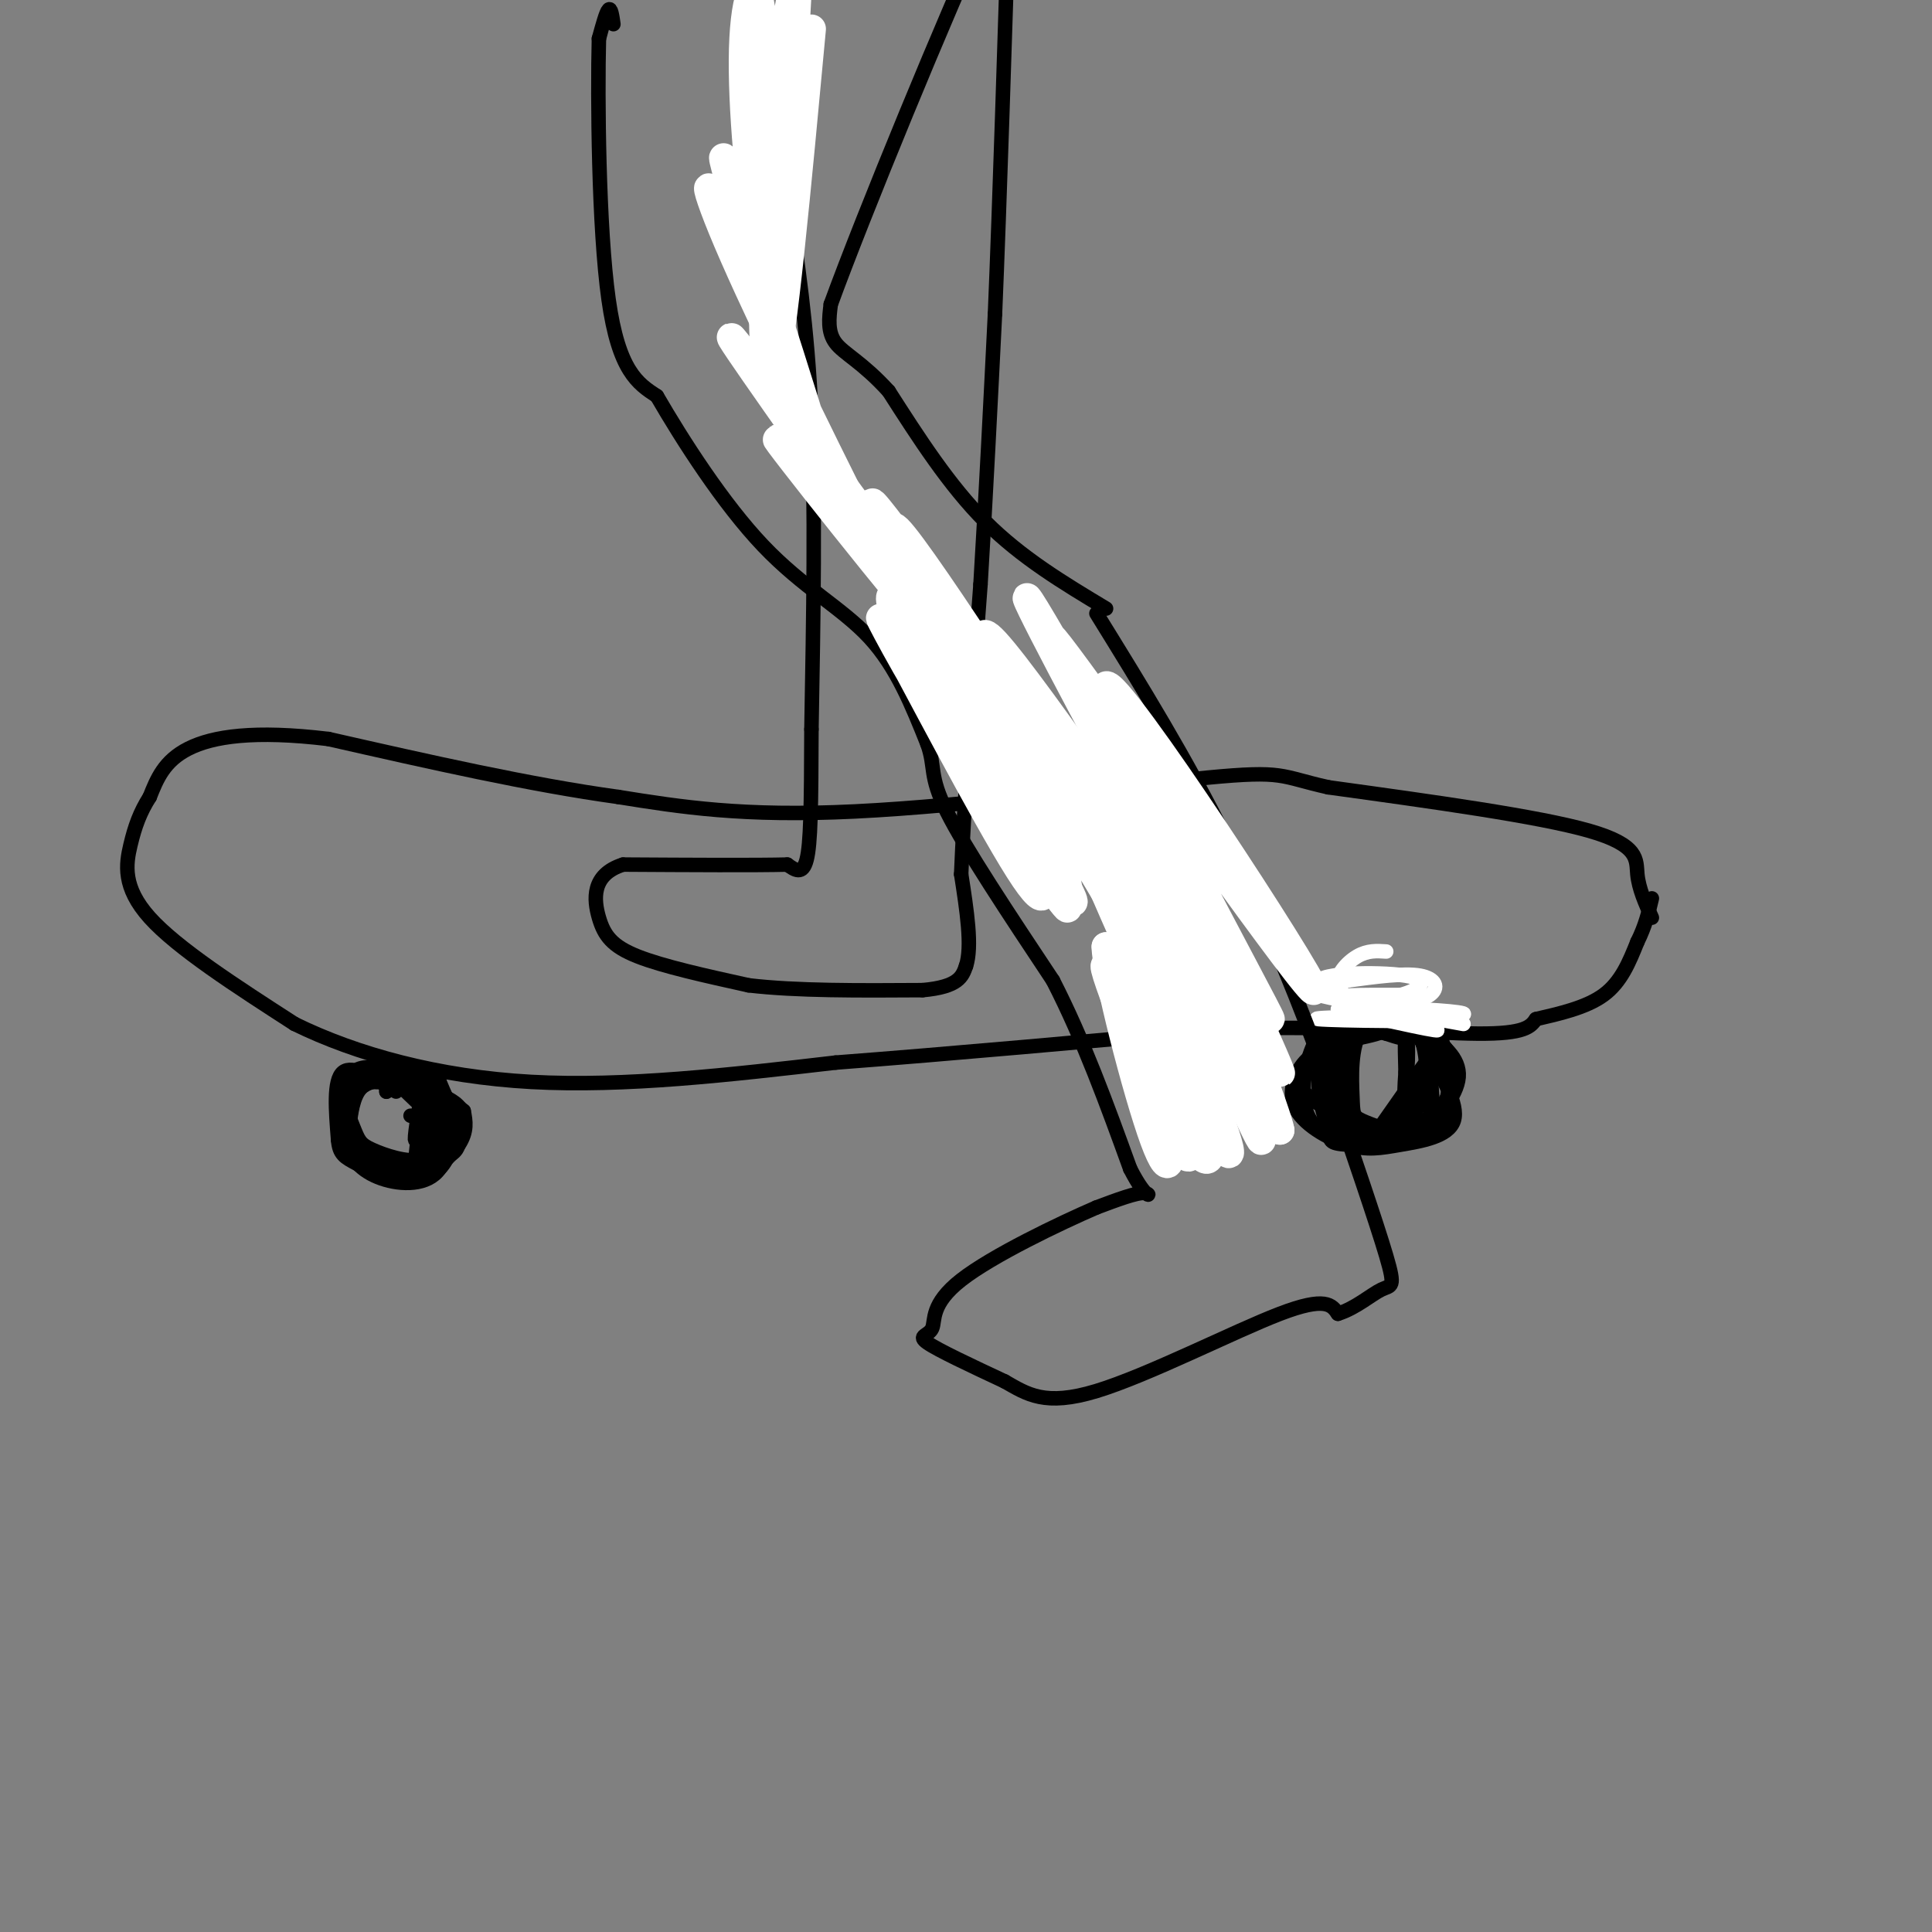 <svg viewBox='0 0 400 400' version='1.1' xmlns='http://www.w3.org/2000/svg' xmlns:xlink='http://www.w3.org/1999/xlink'><rect x="0" y="0" width="400" height="400" fill="#808080" stroke="none"/><g fill='none' stroke='#000000' stroke-width='3' stroke-linecap='round' stroke-linejoin='round'><path d='M342,190c-1.356,-3.000 -2.711,-6.000 -3,-9c-0.289,-3.000 0.489,-6.000 -10,-9c-10.489,-3.000 -32.244,-6.000 -54,-9'/><path d='M275,163c-10.250,-2.298 -8.875,-3.542 -25,-2c-16.125,1.542 -49.750,5.869 -73,7c-23.250,1.131 -36.125,-0.935 -49,-3'/><path d='M128,165c-18.167,-2.500 -39.083,-7.250 -60,-12'/><path d='M68,153c-15.422,-1.867 -23.978,-0.533 -29,2c-5.022,2.533 -6.511,6.267 -8,10'/><path d='M31,165c-2.024,3.179 -3.083,6.125 -4,10c-0.917,3.875 -1.690,8.679 4,15c5.690,6.321 17.845,14.161 30,22'/><path d='M61,212c12.756,6.267 29.644,10.933 49,12c19.356,1.067 41.178,-1.467 63,-4'/><path d='M173,220c24.000,-1.833 52.500,-4.417 81,-7'/><path d='M254,213c23.622,-0.733 42.178,0.933 52,1c9.822,0.067 10.911,-1.467 12,-3'/><path d='M318,211c4.667,-1.089 10.333,-2.311 14,-5c3.667,-2.689 5.333,-6.844 7,-11'/><path d='M339,195c1.667,-3.333 2.333,-6.167 3,-9'/><path d='M80,220c0.000,0.000 0.000,6.000 0,6'/><path d='M80,226c0.000,0.333 0.000,-1.833 0,-4'/><path d='M82,226c-4.500,-2.833 -9.000,-5.667 -11,-4c-2.000,1.667 -1.500,7.833 -1,14'/><path d='M70,236c0.241,3.027 1.343,3.595 4,5c2.657,1.405 6.869,3.648 11,3c4.131,-0.648 8.180,-4.185 10,-7c1.820,-2.815 1.410,-4.907 1,-7'/><path d='M96,230c-3.800,-3.444 -13.800,-8.556 -19,-9c-5.200,-0.444 -5.600,3.778 -6,8'/><path d='M71,229c-0.890,3.199 -0.115,7.198 2,10c2.115,2.802 5.569,4.408 9,5c3.431,0.592 6.837,0.169 9,-2c2.163,-2.169 3.081,-6.085 4,-10'/><path d='M95,232c0.774,-2.286 0.708,-3.000 -3,-5c-3.708,-2.000 -11.060,-5.286 -15,-4c-3.940,1.286 -4.470,7.143 -5,13'/><path d='M72,236c0.107,3.734 2.874,6.568 7,8c4.126,1.432 9.611,1.463 12,-2c2.389,-3.463 1.683,-10.418 -1,-14c-2.683,-3.582 -7.341,-3.791 -12,-4'/><path d='M78,224c-2.926,-0.027 -4.240,1.904 -5,5c-0.760,3.096 -0.967,7.356 0,10c0.967,2.644 3.106,3.674 7,4c3.894,0.326 9.541,-0.050 11,-3c1.459,-2.950 -1.271,-8.475 -4,-14'/><path d='M87,226c-2.956,-3.030 -8.344,-3.605 -12,-1c-3.656,2.605 -5.578,8.389 -2,12c3.578,3.611 12.656,5.049 17,3c4.344,-2.049 3.956,-7.585 3,-11c-0.956,-3.415 -2.478,-4.707 -4,-6'/><path d='M89,223c-3.458,-1.844 -10.104,-3.453 -14,-1c-3.896,2.453 -5.044,8.967 -3,13c2.044,4.033 7.280,5.586 11,6c3.720,0.414 5.925,-0.312 8,-1c2.075,-0.688 4.022,-1.340 4,-4c-0.022,-2.660 -2.011,-7.330 -4,-12'/><path d='M91,224c-4.671,-2.911 -14.349,-4.187 -18,-2c-3.651,2.187 -1.277,7.837 0,11c1.277,3.163 1.456,3.837 4,5c2.544,1.163 7.454,2.813 10,2c2.546,-0.813 2.727,-4.089 2,-6c-0.727,-1.911 -2.364,-2.455 -4,-3'/><path d='M86,240c0.822,-7.533 1.644,-15.067 2,-14c0.356,1.067 0.244,10.733 0,13c-0.244,2.267 -0.622,-2.867 -1,-8'/><path d='M87,231c-0.046,-2.565 0.338,-4.976 0,-3c-0.338,1.976 -1.399,8.340 -1,8c0.399,-0.340 2.257,-7.383 2,-11c-0.257,-3.617 -2.628,-3.809 -5,-4'/><path d='M83,221c1.178,1.956 6.622,8.844 7,10c0.378,1.156 -4.311,-3.422 -9,-8'/><path d='M278,218c-2.348,-0.471 -4.697,-0.943 -7,1c-2.303,1.943 -4.562,6.300 -3,10c1.562,3.700 6.944,6.744 11,8c4.056,1.256 6.784,0.723 11,0c4.216,-0.723 9.919,-1.635 11,-5c1.081,-3.365 -2.459,-9.182 -6,-15'/><path d='M295,217c-1.710,-3.662 -2.985,-5.317 -6,-6c-3.015,-0.683 -7.771,-0.392 -11,2c-3.229,2.392 -4.932,6.887 -5,11c-0.068,4.113 1.497,7.845 2,10c0.503,2.155 -0.057,2.734 4,3c4.057,0.266 12.731,0.219 17,-3c4.269,-3.219 4.135,-9.609 4,-16'/><path d='M300,218c-3.477,-5.530 -14.168,-11.354 -21,-9c-6.832,2.354 -9.803,12.888 -9,19c0.803,6.112 5.380,7.803 10,8c4.620,0.197 9.282,-1.101 13,-3c3.718,-1.899 6.491,-4.400 7,-7c0.509,-2.600 -1.245,-5.300 -3,-8'/><path d='M297,218c-1.672,-2.561 -4.351,-4.963 -8,-7c-3.649,-2.037 -8.268,-3.709 -11,0c-2.732,3.709 -3.577,12.801 -3,18c0.577,5.199 2.577,6.507 6,7c3.423,0.493 8.268,0.171 12,-1c3.732,-1.171 6.352,-3.192 7,-7c0.648,-3.808 -0.676,-9.404 -2,-15'/><path d='M298,213c-0.807,-3.260 -1.825,-3.911 -5,-4c-3.175,-0.089 -8.508,0.384 -11,4c-2.492,3.616 -2.143,10.375 -2,14c0.143,3.625 0.080,4.115 2,5c1.920,0.885 5.824,2.165 8,3c2.176,0.835 2.625,1.224 5,-1c2.375,-2.224 6.678,-7.060 7,-11c0.322,-3.940 -3.337,-6.983 -7,-9c-3.663,-2.017 -7.332,-3.009 -11,-4'/><path d='M284,210c-3.409,1.053 -6.433,5.685 -8,10c-1.567,4.315 -1.678,8.311 1,11c2.678,2.689 8.144,4.070 12,4c3.856,-0.070 6.102,-1.591 7,-4c0.898,-2.409 0.449,-5.704 0,-9'/><path d='M296,222c0.444,-2.689 1.556,-4.911 0,-3c-1.556,1.911 -5.778,7.956 -10,14'/><path d='M286,233c-0.167,1.964 4.417,-0.125 7,-3c2.583,-2.875 3.167,-6.536 2,-6c-1.167,0.536 -4.083,5.268 -7,10'/><path d='M288,234c0.667,0.190 5.833,-4.333 7,-10c1.167,-5.667 -1.667,-12.476 -3,-13c-1.333,-0.524 -1.167,5.238 -1,11'/><path d='M291,222c-0.226,3.036 -0.292,5.125 0,3c0.292,-2.125 0.940,-8.464 0,-12c-0.940,-3.536 -3.470,-4.268 -6,-5'/><path d='M285,208c-2.405,-1.417 -5.417,-2.458 -4,-1c1.417,1.458 7.262,5.417 9,7c1.738,1.583 -0.631,0.792 -3,0'/><path d='M287,214c-2.120,-0.494 -5.919,-1.730 -9,-1c-3.081,0.730 -5.445,3.427 -7,6c-1.555,2.573 -2.301,5.021 -1,7c1.301,1.979 4.651,3.490 8,5'/><path d='M278,231c0.143,-0.560 -3.500,-4.458 -4,-9c-0.500,-4.542 2.143,-9.726 3,-11c0.857,-1.274 -0.071,1.363 -1,4'/><path d='M276,215c-0.595,4.632 -1.582,14.211 -1,13c0.582,-1.211 2.734,-13.211 3,-14c0.266,-0.789 -1.352,9.632 -1,11c0.352,1.368 2.676,-6.316 5,-14'/><path d='M282,211c1.976,-3.048 4.417,-3.667 3,-2c-1.417,1.667 -6.690,5.619 -8,7c-1.310,1.381 1.345,0.190 4,-1'/><path d='M281,215c2.238,-0.488 5.833,-1.208 6,-2c0.167,-0.792 -3.095,-1.655 -6,0c-2.905,1.655 -5.452,5.827 -8,10'/><path d='M273,223c-0.060,-0.917 3.792,-8.208 5,-7c1.208,1.208 -0.226,10.917 -1,14c-0.774,3.083 -0.887,-0.458 -1,-4'/><path d='M276,226c-0.167,-0.667 -0.083,-0.333 0,0'/></g>
<g fill='none' stroke='#ffffff' stroke-width='3' stroke-linecap='round' stroke-linejoin='round'><path d='M287,197c-1.927,-0.128 -3.855,-0.256 -6,1c-2.145,1.256 -4.509,3.897 -4,6c0.509,2.103 3.889,3.667 8,4c4.111,0.333 8.953,-0.564 11,-2c2.047,-1.436 1.299,-3.410 -2,-4c-3.299,-0.590 -9.150,0.205 -15,1'/><path d='M279,203c-2.500,0.167 -1.250,0.083 0,0'/><path d='M276,204c-4.083,0.310 -8.167,0.619 -3,2c5.167,1.381 19.583,3.833 20,4c0.417,0.167 -13.167,-1.952 -16,-3c-2.833,-1.048 5.083,-1.024 13,-1'/><path d='M290,206c3.775,-1.026 6.713,-3.089 1,-4c-5.713,-0.911 -20.077,-0.668 -18,2c2.077,2.668 20.593,7.762 24,9c3.407,1.238 -8.297,-1.381 -20,-4'/><path d='M277,209c4.071,-0.179 24.250,1.375 23,2c-1.250,0.625 -23.929,0.321 -27,0c-3.071,-0.321 13.464,-0.661 30,-1'/><path d='M303,210c1.200,-0.511 -10.800,-1.289 -13,-1c-2.200,0.289 5.400,1.644 13,3'/></g>
<g fill='none' stroke='#000000' stroke-width='3' stroke-linecap='round' stroke-linejoin='round'><path d='M163,40c2.083,13.750 4.167,27.500 5,46c0.833,18.500 0.417,41.750 0,65'/><path d='M168,151c-0.044,16.067 -0.156,23.733 -1,27c-0.844,3.267 -2.422,2.133 -4,1'/><path d='M163,179c-6.333,0.167 -20.167,0.083 -34,0'/><path d='M129,179c-6.595,2.083 -6.083,7.292 -5,11c1.083,3.708 2.738,5.917 8,8c5.262,2.083 14.131,4.042 23,6'/><path d='M155,204c9.833,1.167 22.917,1.083 36,1'/><path d='M191,205c7.500,-0.667 8.250,-2.833 9,-5'/><path d='M200,200c1.333,-4.000 0.167,-11.500 -1,-19'/><path d='M199,181c0.500,-13.167 2.250,-36.583 4,-60'/><path d='M203,121c1.167,-19.333 2.083,-37.667 3,-56'/><path d='M206,65c1.000,-24.000 2.000,-56.000 3,-88'/><path d='M209,-23c0.500,-14.667 0.250,-7.333 0,0'/><path d='M163,40c0.000,0.000 -1.000,-19.000 -1,-19'/><path d='M162,21c-0.111,-7.489 0.111,-16.711 2,-23c1.889,-6.289 5.444,-9.644 9,-13'/><path d='M127,5c-0.250,-1.750 -0.500,-3.500 -1,-3c-0.500,0.500 -1.250,3.250 -2,6'/><path d='M124,8c-0.311,12.044 -0.089,39.156 2,54c2.089,14.844 6.044,17.422 10,20'/><path d='M136,82c5.357,9.238 13.750,22.333 22,31c8.250,8.667 16.357,12.905 22,19c5.643,6.095 8.821,14.048 12,22'/><path d='M192,154c1.778,4.978 0.222,6.422 4,14c3.778,7.578 12.889,21.289 22,35'/><path d='M218,203c6.333,12.333 11.167,25.667 16,39'/><path d='M234,242c3.600,7.044 4.600,5.156 3,5c-1.600,-0.156 -5.800,1.422 -10,3'/><path d='M227,250c-7.592,3.278 -21.571,9.971 -28,15c-6.429,5.029 -5.308,8.392 -6,10c-0.692,1.608 -3.198,1.459 -1,3c2.198,1.541 9.099,4.770 16,8'/><path d='M208,286c4.655,2.643 8.292,5.250 19,2c10.708,-3.250 28.488,-12.357 38,-16c9.512,-3.643 10.756,-1.821 12,0'/><path d='M277,272c3.690,-1.143 6.917,-4.000 9,-5c2.083,-1.000 3.024,-0.143 1,-7c-2.024,-6.857 -7.012,-21.429 -12,-36'/><path d='M275,224c-5.333,-14.622 -12.667,-33.178 -21,-50c-8.333,-16.822 -17.667,-31.911 -27,-47'/><path d='M229,126c-8.750,-5.250 -17.500,-10.500 -25,-18c-7.500,-7.500 -13.750,-17.250 -20,-27'/><path d='M184,81c-5.511,-6.067 -9.289,-7.733 -11,-10c-1.711,-2.267 -1.356,-5.133 -1,-8'/><path d='M172,63c6.689,-18.356 23.911,-60.244 33,-80c9.089,-19.756 10.044,-17.378 11,-15'/></g>
<g fill='none' stroke='#ffffff' stroke-width='6' stroke-linecap='round' stroke-linejoin='round'><path d='M185,111c17.174,23.072 34.348,46.144 28,37c-6.348,-9.144 -36.217,-50.502 -32,-43c4.217,7.502 42.520,63.866 45,66c2.480,2.134 -30.863,-49.962 -39,-60c-8.137,-10.038 8.931,21.981 26,54'/><path d='M213,165c6.191,12.151 8.670,15.528 9,14c0.330,-1.528 -1.489,-7.962 -9,-22c-7.511,-14.038 -20.713,-35.682 -26,-41c-5.287,-5.318 -2.660,5.689 8,26c10.660,20.311 29.354,49.926 27,44c-2.354,-5.926 -25.755,-47.393 -34,-59c-8.245,-11.607 -1.335,6.644 9,25c10.335,18.356 24.096,36.816 24,36c-0.096,-0.816 -14.048,-20.908 -28,-41'/><path d='M193,147c-7.927,-12.927 -13.743,-24.743 -9,-16c4.743,8.743 20.046,38.046 27,49c6.954,10.954 5.558,3.558 2,-4c-3.558,-7.558 -9.279,-15.279 -15,-23'/><path d='M198,154c6.582,9.991 13.165,19.983 18,26c4.835,6.017 7.924,8.061 1,-7c-6.924,-15.061 -23.860,-47.226 -19,-40c4.860,7.226 31.517,53.841 42,70c10.483,16.159 4.792,1.860 0,-7c-4.792,-8.860 -8.687,-12.282 -18,-28c-9.313,-15.718 -24.046,-43.732 -16,-35c8.046,8.732 38.870,54.209 47,65c8.130,10.791 -6.435,-13.105 -21,-37'/><path d='M232,161c-10.529,-19.433 -26.353,-49.515 -16,-32c10.353,17.515 46.882,82.627 47,82c0.118,-0.627 -36.175,-66.993 -34,-69c2.175,-2.007 42.816,60.344 43,63c0.184,2.656 -40.090,-54.384 -51,-69c-10.910,-14.616 7.545,13.192 26,41'/><path d='M247,177c0.000,-1.488 -13.000,-25.708 -15,-26c-2.000,-0.292 7.000,23.345 13,37c6.000,13.655 9.000,17.327 12,21'/><path d='M236,180c11.775,26.998 23.550,53.996 25,56c1.450,2.004 -7.427,-20.986 -14,-35c-6.573,-14.014 -10.844,-19.051 -16,-27c-5.156,-7.949 -11.196,-18.811 -4,-1c7.196,17.811 27.630,64.295 27,64c-0.630,-0.295 -22.323,-47.370 -27,-57c-4.677,-9.630 7.661,18.185 20,46'/><path d='M247,226c5.724,11.801 10.033,18.304 6,7c-4.033,-11.304 -16.407,-40.414 -16,-37c0.407,3.414 13.595,39.351 12,40c-1.595,0.649 -17.974,-33.991 -20,-36c-2.026,-2.009 10.301,28.613 15,37c4.699,8.387 1.771,-5.461 -2,-16c-3.771,-10.539 -8.386,-17.770 -13,-25'/><path d='M229,196c-0.021,5.076 6.425,30.266 10,40c3.575,9.734 4.278,4.012 1,-8c-3.278,-12.012 -10.539,-30.312 -8,-24c2.539,6.312 14.876,37.238 18,36c3.124,-1.238 -2.965,-34.639 -2,-41c0.965,-6.361 8.982,14.320 17,35'/><path d='M265,234c-0.374,-2.779 -9.810,-27.228 -10,-30c-0.190,-2.772 8.867,16.133 10,18c1.133,1.867 -5.656,-13.305 -7,-16c-1.344,-2.695 2.759,7.087 4,10c1.241,2.913 -0.379,-1.044 -2,-5'/><path d='M178,106c-6.433,-8.434 -12.867,-16.868 -6,-7c6.867,9.868 27.033,38.039 22,33c-5.033,-5.039 -35.267,-43.289 -33,-41c2.267,2.289 37.033,45.116 37,43c-0.033,-2.116 -34.867,-49.176 -44,-61c-9.133,-11.824 7.433,11.588 24,35'/><path d='M178,108c6.046,9.855 9.160,16.992 3,5c-6.160,-11.992 -21.596,-43.115 -29,-60c-7.404,-16.885 -6.777,-19.533 0,-3c6.777,16.533 19.703,52.246 18,45c-1.703,-7.246 -18.035,-57.451 -20,-62c-1.965,-4.549 10.439,36.557 14,47c3.561,10.443 -1.719,-9.779 -7,-30'/><path d='M157,50c-2.022,-13.132 -3.576,-30.960 -3,-42c0.576,-11.040 3.284,-15.290 4,0c0.716,15.290 -0.560,50.119 1,46c1.560,-4.119 5.954,-47.187 6,-56c0.046,-8.813 -4.257,16.627 -6,40c-1.743,23.373 -0.927,44.678 1,39c1.927,-5.678 4.963,-38.339 8,-71'/></g>
</svg>